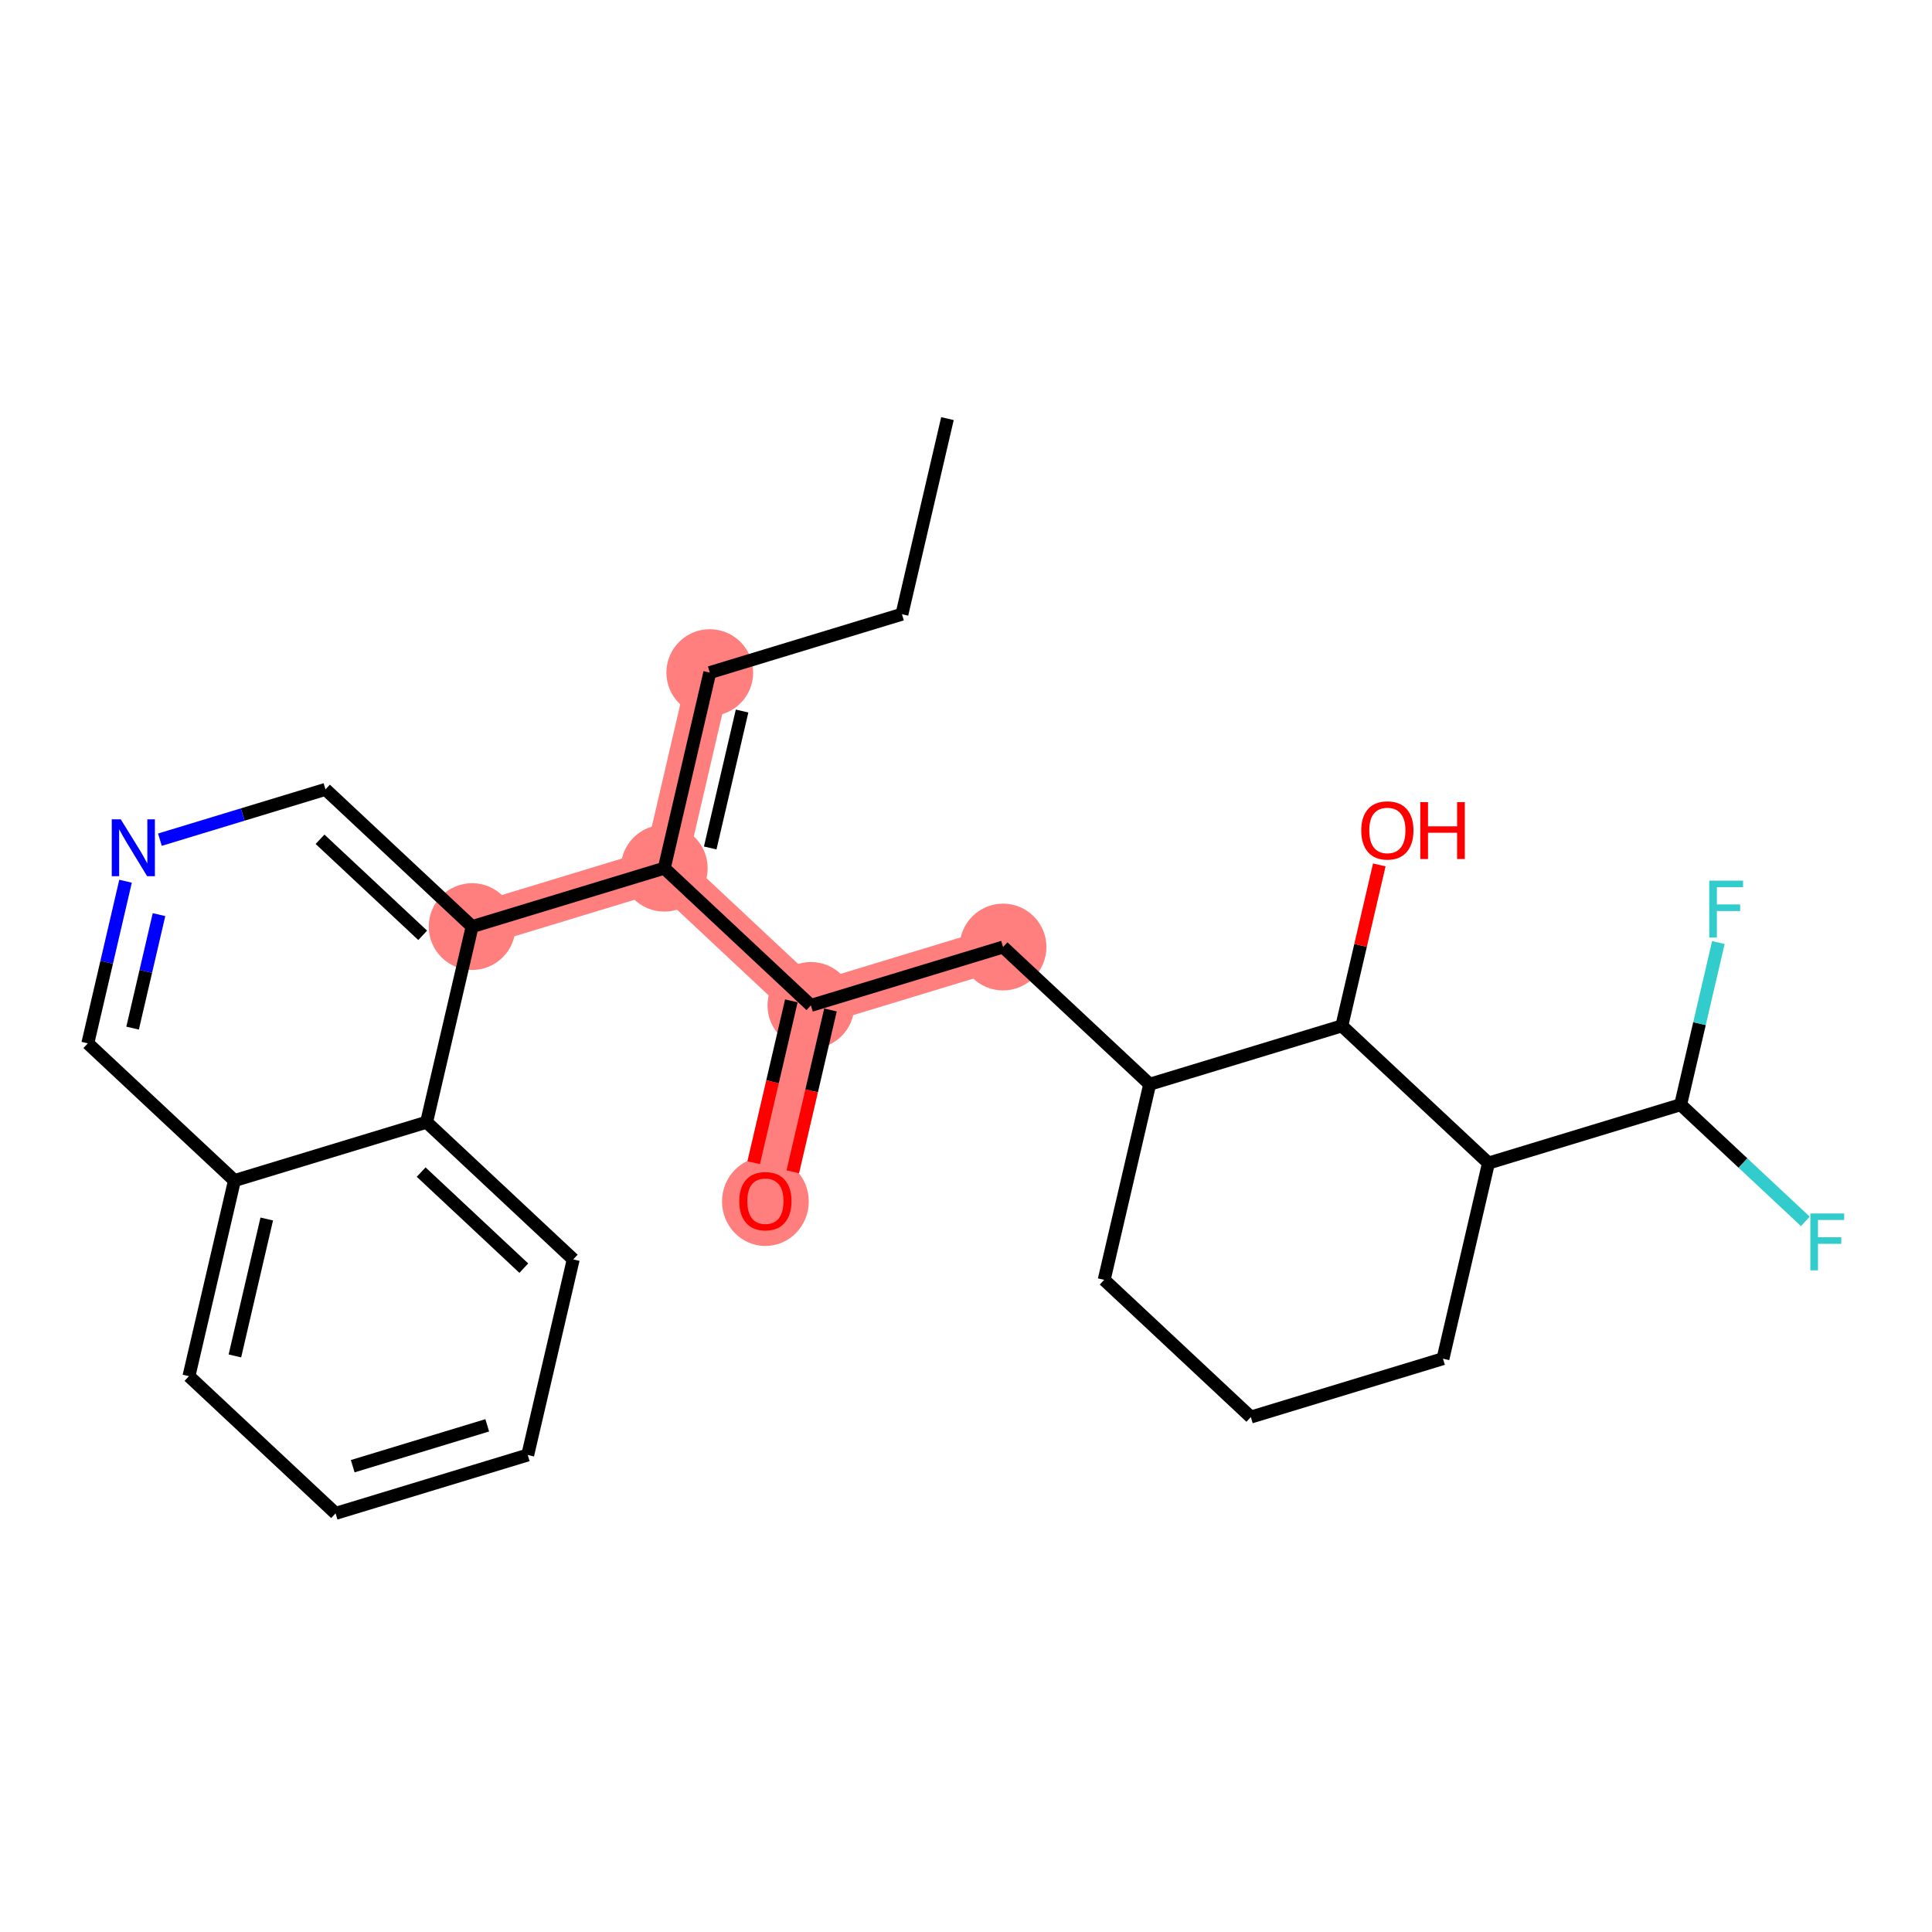 <?xml version='1.0' encoding='iso-8859-1'?>
<svg version='1.1' baseProfile='full'
              xmlns='http://www.w3.org/2000/svg'
                      xmlns:rdkit='http://www.rdkit.org/xml'
                      xmlns:xlink='http://www.w3.org/1999/xlink'
                  xml:space='preserve'
width='300px' height='300px' viewBox='0 0 300 300'>
<!-- END OF HEADER -->
<rect style='opacity:1.0;fill:#FFFFFF;stroke:none' width='300' height='300' x='0' y='0'> </rect>
<rect style='opacity:1.0;fill:#FFFFFF;stroke:none' width='300' height='300' x='0' y='0'> </rect>
<path d='M 110.215,104.441 L 103.148,134.814' style='fill:none;fill-rule:evenodd;stroke:#FF7F7F;stroke-width:6.7px;stroke-linecap:butt;stroke-linejoin:miter;stroke-opacity:1' />
<path d='M 103.148,134.814 L 125.917,156.12' style='fill:none;fill-rule:evenodd;stroke:#FF7F7F;stroke-width:6.7px;stroke-linecap:butt;stroke-linejoin:miter;stroke-opacity:1' />
<path d='M 103.148,134.814 L 73.311,143.88' style='fill:none;fill-rule:evenodd;stroke:#FF7F7F;stroke-width:6.7px;stroke-linecap:butt;stroke-linejoin:miter;stroke-opacity:1' />
<path d='M 125.917,156.12 L 118.85,186.493' style='fill:none;fill-rule:evenodd;stroke:#FF7F7F;stroke-width:6.7px;stroke-linecap:butt;stroke-linejoin:miter;stroke-opacity:1' />
<path d='M 125.917,156.12 L 155.754,147.055' style='fill:none;fill-rule:evenodd;stroke:#FF7F7F;stroke-width:6.7px;stroke-linecap:butt;stroke-linejoin:miter;stroke-opacity:1' />
<ellipse cx='110.215' cy='104.441' rx='6.237' ry='6.237'  style='fill:#FF7F7F;fill-rule:evenodd;stroke:#FF7F7F;stroke-width:1.0px;stroke-linecap:butt;stroke-linejoin:miter;stroke-opacity:1' />
<ellipse cx='103.148' cy='134.814' rx='6.237' ry='6.237'  style='fill:#FF7F7F;fill-rule:evenodd;stroke:#FF7F7F;stroke-width:1.0px;stroke-linecap:butt;stroke-linejoin:miter;stroke-opacity:1' />
<ellipse cx='125.917' cy='156.12' rx='6.237' ry='6.237'  style='fill:#FF7F7F;fill-rule:evenodd;stroke:#FF7F7F;stroke-width:1.0px;stroke-linecap:butt;stroke-linejoin:miter;stroke-opacity:1' />
<ellipse cx='118.85' cy='186.562' rx='6.237' ry='6.412'  style='fill:#FF7F7F;fill-rule:evenodd;stroke:#FF7F7F;stroke-width:1.0px;stroke-linecap:butt;stroke-linejoin:miter;stroke-opacity:1' />
<ellipse cx='155.754' cy='147.055' rx='6.237' ry='6.237'  style='fill:#FF7F7F;fill-rule:evenodd;stroke:#FF7F7F;stroke-width:1.0px;stroke-linecap:butt;stroke-linejoin:miter;stroke-opacity:1' />
<ellipse cx='73.311' cy='143.88' rx='6.237' ry='6.237'  style='fill:#FF7F7F;fill-rule:evenodd;stroke:#FF7F7F;stroke-width:1.0px;stroke-linecap:butt;stroke-linejoin:miter;stroke-opacity:1' />
<path class='bond-0 atom-0 atom-1' d='M 147.119,65.003 L 140.052,95.375' style='fill:none;fill-rule:evenodd;stroke:#000000;stroke-width:2.0px;stroke-linecap:butt;stroke-linejoin:miter;stroke-opacity:1' />
<path class='bond-1 atom-1 atom-2' d='M 140.052,95.375 L 110.215,104.441' style='fill:none;fill-rule:evenodd;stroke:#000000;stroke-width:2.0px;stroke-linecap:butt;stroke-linejoin:miter;stroke-opacity:1' />
<path class='bond-2 atom-2 atom-3' d='M 110.215,104.441 L 103.148,134.814' style='fill:none;fill-rule:evenodd;stroke:#000000;stroke-width:2.0px;stroke-linecap:butt;stroke-linejoin:miter;stroke-opacity:1' />
<path class='bond-2 atom-2 atom-3' d='M 115.229,110.41 L 110.282,131.671' style='fill:none;fill-rule:evenodd;stroke:#000000;stroke-width:2.0px;stroke-linecap:butt;stroke-linejoin:miter;stroke-opacity:1' />
<path class='bond-3 atom-3 atom-4' d='M 103.148,134.814 L 125.917,156.12' style='fill:none;fill-rule:evenodd;stroke:#000000;stroke-width:2.0px;stroke-linecap:butt;stroke-linejoin:miter;stroke-opacity:1' />
<path class='bond-16 atom-3 atom-17' d='M 103.148,134.814 L 73.311,143.88' style='fill:none;fill-rule:evenodd;stroke:#000000;stroke-width:2.0px;stroke-linecap:butt;stroke-linejoin:miter;stroke-opacity:1' />
<path class='bond-4 atom-4 atom-5' d='M 122.88,155.414 L 119.957,167.977' style='fill:none;fill-rule:evenodd;stroke:#000000;stroke-width:2.0px;stroke-linecap:butt;stroke-linejoin:miter;stroke-opacity:1' />
<path class='bond-4 atom-4 atom-5' d='M 119.957,167.977 L 117.033,180.541' style='fill:none;fill-rule:evenodd;stroke:#FF0000;stroke-width:2.0px;stroke-linecap:butt;stroke-linejoin:miter;stroke-opacity:1' />
<path class='bond-4 atom-4 atom-5' d='M 128.955,156.827 L 126.031,169.391' style='fill:none;fill-rule:evenodd;stroke:#000000;stroke-width:2.0px;stroke-linecap:butt;stroke-linejoin:miter;stroke-opacity:1' />
<path class='bond-4 atom-4 atom-5' d='M 126.031,169.391 L 123.108,181.955' style='fill:none;fill-rule:evenodd;stroke:#FF0000;stroke-width:2.0px;stroke-linecap:butt;stroke-linejoin:miter;stroke-opacity:1' />
<path class='bond-5 atom-4 atom-6' d='M 125.917,156.12 L 155.754,147.055' style='fill:none;fill-rule:evenodd;stroke:#000000;stroke-width:2.0px;stroke-linecap:butt;stroke-linejoin:miter;stroke-opacity:1' />
<path class='bond-6 atom-6 atom-7' d='M 155.754,147.055 L 178.524,168.361' style='fill:none;fill-rule:evenodd;stroke:#000000;stroke-width:2.0px;stroke-linecap:butt;stroke-linejoin:miter;stroke-opacity:1' />
<path class='bond-7 atom-7 atom-8' d='M 178.524,168.361 L 171.457,198.734' style='fill:none;fill-rule:evenodd;stroke:#000000;stroke-width:2.0px;stroke-linecap:butt;stroke-linejoin:miter;stroke-opacity:1' />
<path class='bond-26 atom-15 atom-7' d='M 208.361,159.295 L 178.524,168.361' style='fill:none;fill-rule:evenodd;stroke:#000000;stroke-width:2.0px;stroke-linecap:butt;stroke-linejoin:miter;stroke-opacity:1' />
<path class='bond-8 atom-8 atom-9' d='M 171.457,198.734 L 194.227,220.041' style='fill:none;fill-rule:evenodd;stroke:#000000;stroke-width:2.0px;stroke-linecap:butt;stroke-linejoin:miter;stroke-opacity:1' />
<path class='bond-9 atom-9 atom-10' d='M 194.227,220.041 L 224.064,210.975' style='fill:none;fill-rule:evenodd;stroke:#000000;stroke-width:2.0px;stroke-linecap:butt;stroke-linejoin:miter;stroke-opacity:1' />
<path class='bond-10 atom-10 atom-11' d='M 224.064,210.975 L 231.131,180.602' style='fill:none;fill-rule:evenodd;stroke:#000000;stroke-width:2.0px;stroke-linecap:butt;stroke-linejoin:miter;stroke-opacity:1' />
<path class='bond-11 atom-11 atom-12' d='M 231.131,180.602 L 260.968,171.536' style='fill:none;fill-rule:evenodd;stroke:#000000;stroke-width:2.0px;stroke-linecap:butt;stroke-linejoin:miter;stroke-opacity:1' />
<path class='bond-14 atom-11 atom-15' d='M 231.131,180.602 L 208.361,159.295' style='fill:none;fill-rule:evenodd;stroke:#000000;stroke-width:2.0px;stroke-linecap:butt;stroke-linejoin:miter;stroke-opacity:1' />
<path class='bond-12 atom-12 atom-13' d='M 260.968,171.536 L 270.65,180.596' style='fill:none;fill-rule:evenodd;stroke:#000000;stroke-width:2.0px;stroke-linecap:butt;stroke-linejoin:miter;stroke-opacity:1' />
<path class='bond-12 atom-12 atom-13' d='M 270.65,180.596 L 280.333,189.656' style='fill:none;fill-rule:evenodd;stroke:#33CCCC;stroke-width:2.0px;stroke-linecap:butt;stroke-linejoin:miter;stroke-opacity:1' />
<path class='bond-13 atom-12 atom-14' d='M 260.968,171.536 L 263.897,158.948' style='fill:none;fill-rule:evenodd;stroke:#000000;stroke-width:2.0px;stroke-linecap:butt;stroke-linejoin:miter;stroke-opacity:1' />
<path class='bond-13 atom-12 atom-14' d='M 263.897,158.948 L 266.827,146.359' style='fill:none;fill-rule:evenodd;stroke:#33CCCC;stroke-width:2.0px;stroke-linecap:butt;stroke-linejoin:miter;stroke-opacity:1' />
<path class='bond-15 atom-15 atom-16' d='M 208.361,159.295 L 211.269,146.8' style='fill:none;fill-rule:evenodd;stroke:#000000;stroke-width:2.0px;stroke-linecap:butt;stroke-linejoin:miter;stroke-opacity:1' />
<path class='bond-15 atom-15 atom-16' d='M 211.269,146.8 L 214.176,134.305' style='fill:none;fill-rule:evenodd;stroke:#FF0000;stroke-width:2.0px;stroke-linecap:butt;stroke-linejoin:miter;stroke-opacity:1' />
<path class='bond-17 atom-17 atom-18' d='M 73.311,143.88 L 50.541,122.573' style='fill:none;fill-rule:evenodd;stroke:#000000;stroke-width:2.0px;stroke-linecap:butt;stroke-linejoin:miter;stroke-opacity:1' />
<path class='bond-17 atom-17 atom-18' d='M 65.634,145.238 L 49.695,130.323' style='fill:none;fill-rule:evenodd;stroke:#000000;stroke-width:2.0px;stroke-linecap:butt;stroke-linejoin:miter;stroke-opacity:1' />
<path class='bond-27 atom-26 atom-17' d='M 66.243,174.252 L 73.311,143.88' style='fill:none;fill-rule:evenodd;stroke:#000000;stroke-width:2.0px;stroke-linecap:butt;stroke-linejoin:miter;stroke-opacity:1' />
<path class='bond-18 atom-18 atom-19' d='M 50.541,122.573 L 37.687,126.479' style='fill:none;fill-rule:evenodd;stroke:#000000;stroke-width:2.0px;stroke-linecap:butt;stroke-linejoin:miter;stroke-opacity:1' />
<path class='bond-18 atom-18 atom-19' d='M 37.687,126.479 L 24.832,130.384' style='fill:none;fill-rule:evenodd;stroke:#0000FF;stroke-width:2.0px;stroke-linecap:butt;stroke-linejoin:miter;stroke-opacity:1' />
<path class='bond-19 atom-19 atom-20' d='M 19.495,136.834 L 16.566,149.423' style='fill:none;fill-rule:evenodd;stroke:#0000FF;stroke-width:2.0px;stroke-linecap:butt;stroke-linejoin:miter;stroke-opacity:1' />
<path class='bond-19 atom-19 atom-20' d='M 16.566,149.423 L 13.636,162.011' style='fill:none;fill-rule:evenodd;stroke:#000000;stroke-width:2.0px;stroke-linecap:butt;stroke-linejoin:miter;stroke-opacity:1' />
<path class='bond-19 atom-19 atom-20' d='M 24.691,142.024 L 22.64,150.836' style='fill:none;fill-rule:evenodd;stroke:#0000FF;stroke-width:2.0px;stroke-linecap:butt;stroke-linejoin:miter;stroke-opacity:1' />
<path class='bond-19 atom-19 atom-20' d='M 22.64,150.836 L 20.59,159.648' style='fill:none;fill-rule:evenodd;stroke:#000000;stroke-width:2.0px;stroke-linecap:butt;stroke-linejoin:miter;stroke-opacity:1' />
<path class='bond-20 atom-20 atom-21' d='M 13.636,162.011 L 36.406,183.318' style='fill:none;fill-rule:evenodd;stroke:#000000;stroke-width:2.0px;stroke-linecap:butt;stroke-linejoin:miter;stroke-opacity:1' />
<path class='bond-21 atom-21 atom-22' d='M 36.406,183.318 L 29.339,213.691' style='fill:none;fill-rule:evenodd;stroke:#000000;stroke-width:2.0px;stroke-linecap:butt;stroke-linejoin:miter;stroke-opacity:1' />
<path class='bond-21 atom-21 atom-22' d='M 41.421,189.287 L 36.474,210.548' style='fill:none;fill-rule:evenodd;stroke:#000000;stroke-width:2.0px;stroke-linecap:butt;stroke-linejoin:miter;stroke-opacity:1' />
<path class='bond-28 atom-26 atom-21' d='M 66.243,174.252 L 36.406,183.318' style='fill:none;fill-rule:evenodd;stroke:#000000;stroke-width:2.0px;stroke-linecap:butt;stroke-linejoin:miter;stroke-opacity:1' />
<path class='bond-22 atom-22 atom-23' d='M 29.339,213.691 L 52.109,234.997' style='fill:none;fill-rule:evenodd;stroke:#000000;stroke-width:2.0px;stroke-linecap:butt;stroke-linejoin:miter;stroke-opacity:1' />
<path class='bond-23 atom-23 atom-24' d='M 52.109,234.997 L 81.946,225.931' style='fill:none;fill-rule:evenodd;stroke:#000000;stroke-width:2.0px;stroke-linecap:butt;stroke-linejoin:miter;stroke-opacity:1' />
<path class='bond-23 atom-23 atom-24' d='M 54.771,227.67 L 75.657,221.324' style='fill:none;fill-rule:evenodd;stroke:#000000;stroke-width:2.0px;stroke-linecap:butt;stroke-linejoin:miter;stroke-opacity:1' />
<path class='bond-24 atom-24 atom-25' d='M 81.946,225.931 L 89.013,195.559' style='fill:none;fill-rule:evenodd;stroke:#000000;stroke-width:2.0px;stroke-linecap:butt;stroke-linejoin:miter;stroke-opacity:1' />
<path class='bond-25 atom-25 atom-26' d='M 89.013,195.559 L 66.243,174.252' style='fill:none;fill-rule:evenodd;stroke:#000000;stroke-width:2.0px;stroke-linecap:butt;stroke-linejoin:miter;stroke-opacity:1' />
<path class='bond-25 atom-25 atom-26' d='M 81.336,196.917 L 65.397,182.002' style='fill:none;fill-rule:evenodd;stroke:#000000;stroke-width:2.0px;stroke-linecap:butt;stroke-linejoin:miter;stroke-opacity:1' />
<path  class='atom-5' d='M 114.796 186.518
Q 114.796 184.397, 115.844 183.212
Q 116.892 182.027, 118.85 182.027
Q 120.808 182.027, 121.856 183.212
Q 122.904 184.397, 122.904 186.518
Q 122.904 188.663, 121.844 189.886
Q 120.784 191.096, 118.85 191.096
Q 116.904 191.096, 115.844 189.886
Q 114.796 188.676, 114.796 186.518
M 118.85 190.098
Q 120.197 190.098, 120.921 189.2
Q 121.657 188.289, 121.657 186.518
Q 121.657 184.784, 120.921 183.911
Q 120.197 183.025, 118.85 183.025
Q 117.503 183.025, 116.767 183.899
Q 116.044 184.772, 116.044 186.518
Q 116.044 188.302, 116.767 189.2
Q 117.503 190.098, 118.85 190.098
' fill='#FF0000'/>
<path  class='atom-13' d='M 281.112 188.427
L 286.364 188.427
L 286.364 189.438
L 282.297 189.438
L 282.297 192.119
L 285.915 192.119
L 285.915 193.142
L 282.297 193.142
L 282.297 197.259
L 281.112 197.259
L 281.112 188.427
' fill='#33CCCC'/>
<path  class='atom-14' d='M 265.41 136.748
L 270.661 136.748
L 270.661 137.758
L 266.595 137.758
L 266.595 140.44
L 270.212 140.44
L 270.212 141.463
L 266.595 141.463
L 266.595 145.579
L 265.41 145.579
L 265.41 136.748
' fill='#33CCCC'/>
<path  class='atom-16' d='M 211.375 128.948
Q 211.375 126.827, 212.422 125.642
Q 213.47 124.457, 215.429 124.457
Q 217.387 124.457, 218.435 125.642
Q 219.482 126.827, 219.482 128.948
Q 219.482 131.093, 218.422 132.316
Q 217.362 133.526, 215.429 133.526
Q 213.483 133.526, 212.422 132.316
Q 211.375 131.106, 211.375 128.948
M 215.429 132.528
Q 216.776 132.528, 217.499 131.63
Q 218.235 130.719, 218.235 128.948
Q 218.235 127.214, 217.499 126.341
Q 216.776 125.455, 215.429 125.455
Q 214.081 125.455, 213.345 126.328
Q 212.622 127.201, 212.622 128.948
Q 212.622 130.731, 213.345 131.63
Q 214.081 132.528, 215.429 132.528
' fill='#FF0000'/>
<path  class='atom-16' d='M 220.543 124.557
L 221.74 124.557
L 221.74 128.312
L 226.256 128.312
L 226.256 124.557
L 227.453 124.557
L 227.453 133.388
L 226.256 133.388
L 226.256 129.309
L 221.74 129.309
L 221.74 133.388
L 220.543 133.388
L 220.543 124.557
' fill='#FF0000'/>
<path  class='atom-19' d='M 18.752 127.223
L 21.645 131.901
Q 21.932 132.362, 22.394 133.198
Q 22.855 134.034, 22.88 134.084
L 22.88 127.223
L 24.053 127.223
L 24.053 136.054
L 22.843 136.054
L 19.737 130.94
Q 19.375 130.341, 18.988 129.655
Q 18.614 128.969, 18.502 128.757
L 18.502 136.054
L 17.355 136.054
L 17.355 127.223
L 18.752 127.223
' fill='#0000FF'/>
</svg>
